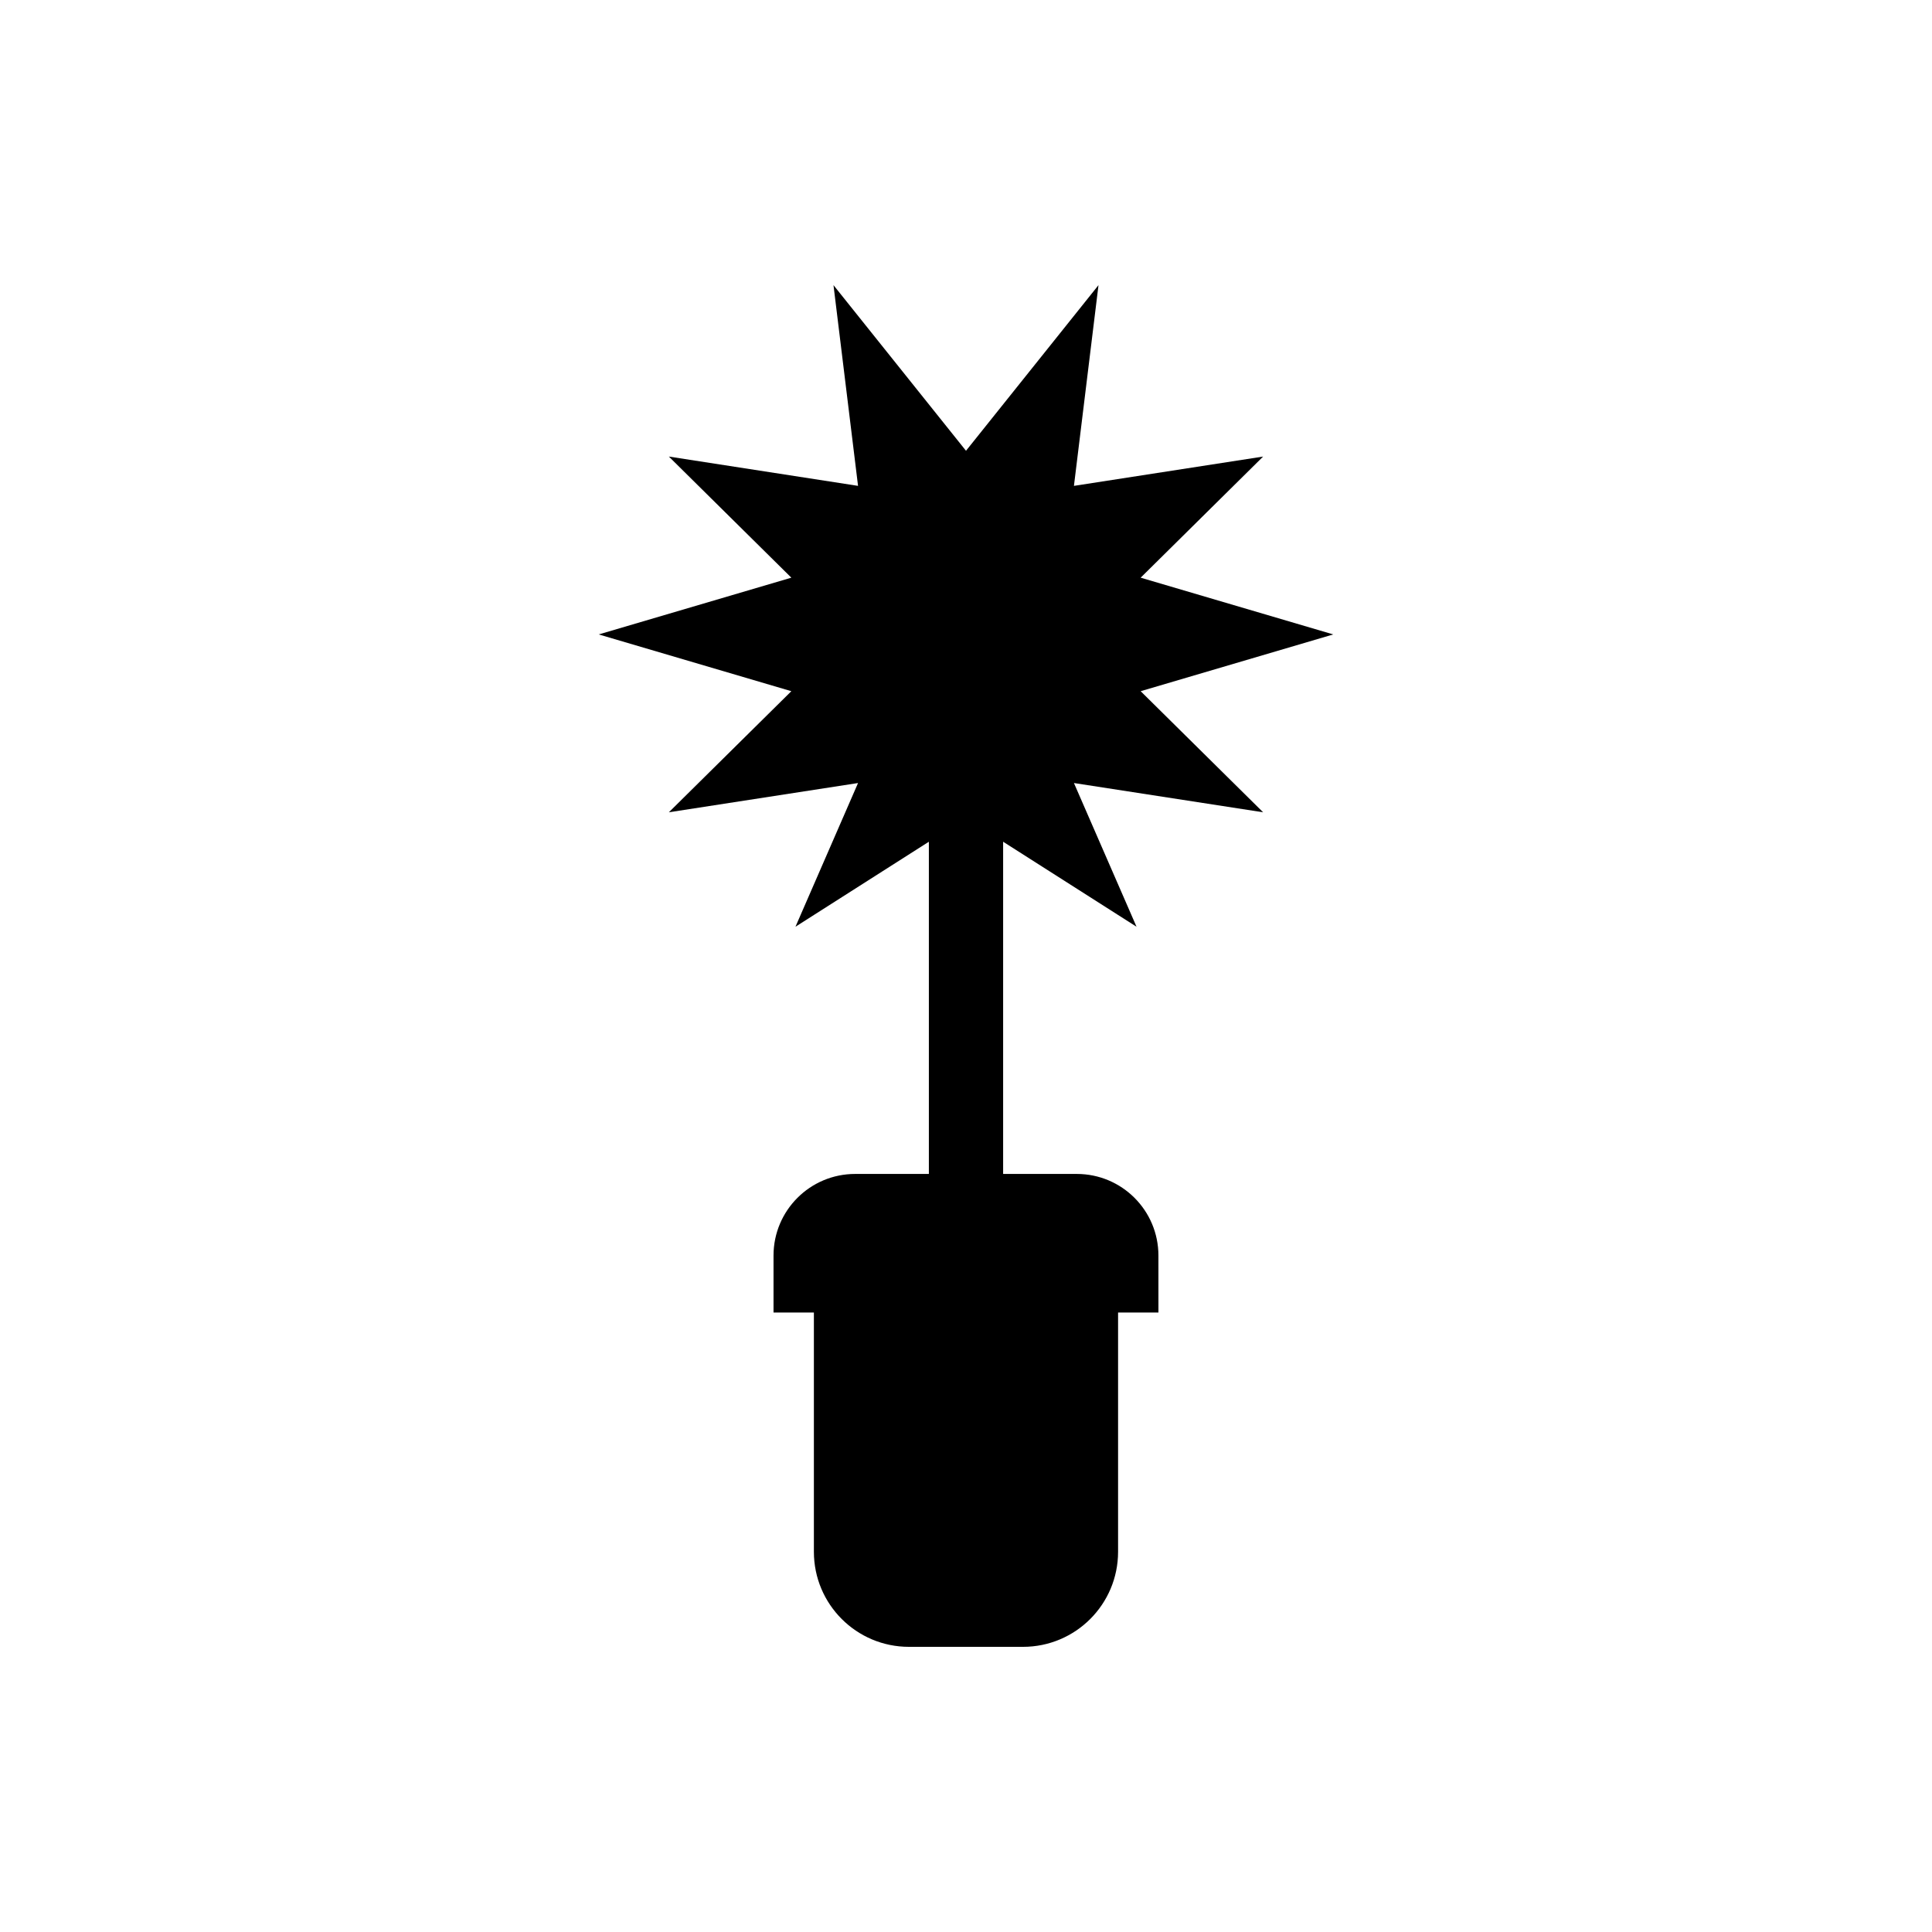 <?xml version="1.0" encoding="UTF-8"?>
<!-- The Best Svg Icon site in the world: iconSvg.co, Visit us! https://iconsvg.co -->
<svg fill="#000000" width="800px" height="800px" version="1.1" viewBox="144 144 512 512" xmlns="http://www.w3.org/2000/svg">
 <g>
  <path d="m451 491.83h-102.01v-15.086c0-11.957 9.688-21.637 21.637-21.637h58.73c11.957 0 21.637 9.684 21.637 21.637l0.004 15.086z"/>
  <path d="m415.11 461.68c13.914 0 25.191 11.285 25.191 25.191v68.367c0 13.914-11.273 25.191-25.191 25.191h-30.23c-13.914 0-25.191-11.273-25.191-25.191v-68.367c0-13.906 11.273-25.191 25.191-25.191z"/>
  <path d="m390.16 333.13h19.68v145.78h-19.68z"/>
  <path d="m400 263.46 35.113-43.895-6.508 53.195 50.137-7.766-32.457 32.098 51.043 15.039-51.043 15.043 32.457 32.09-50.137-7.754 16.586 38.082-45.191-28.793-45.191 28.793 16.582-38.082-50.137 7.754 32.461-32.09-51.047-15.043 51.047-15.039-32.461-32.098 50.137 7.766-6.508-53.195z"/>
 </g>
</svg>
